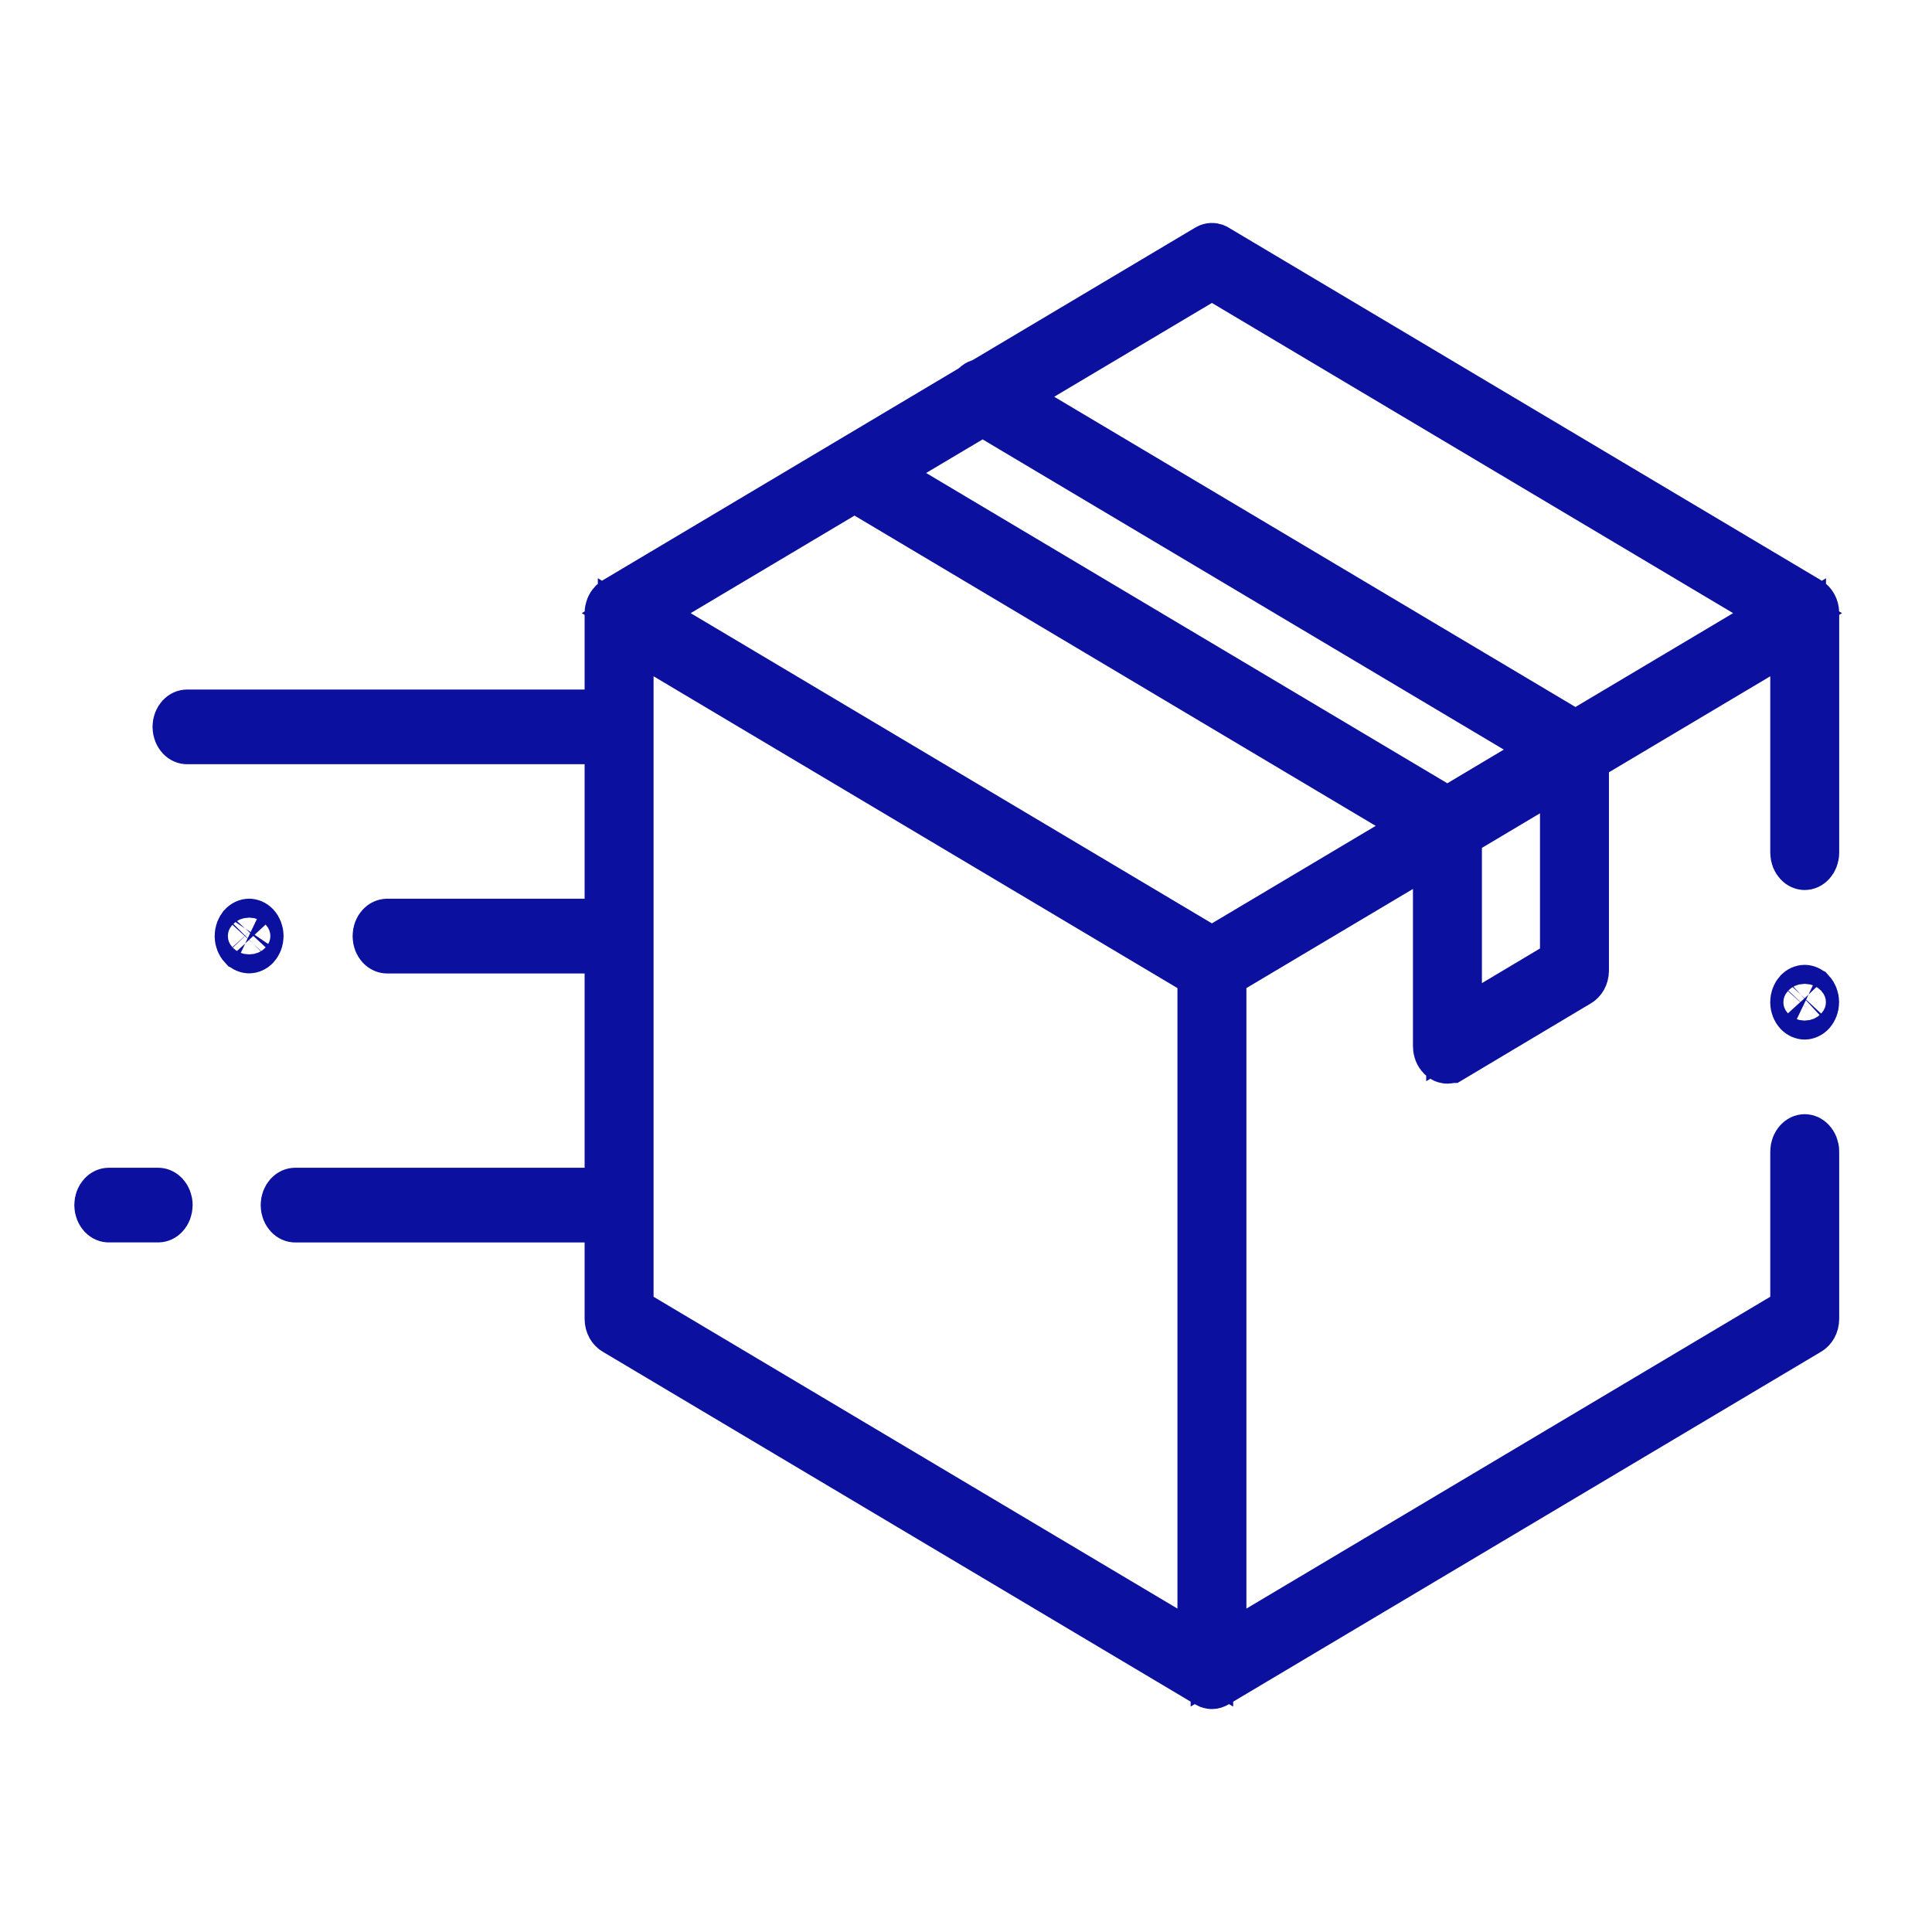 <?xml version="1.0" encoding="UTF-8"?> <svg xmlns="http://www.w3.org/2000/svg" width="52" height="52" viewBox="0 0 52 52" fill="none"><path d="M32.65 6.755L32.682 6.769L48.637 16.266C48.69 16.297 48.752 16.38 48.752 16.503V22.949C48.752 23.039 48.718 23.109 48.679 23.152C48.64 23.194 48.603 23.205 48.574 23.205C48.546 23.205 48.508 23.194 48.47 23.152C48.43 23.109 48.397 23.039 48.397 22.949V16.883L47.263 17.558L42.921 20.142L42.555 20.36V26.122C42.555 26.244 42.493 26.327 42.44 26.358L39.022 28.398H39.02C38.997 28.412 38.976 28.417 38.958 28.417C38.939 28.417 38.916 28.412 38.891 28.395L38.852 28.362C38.813 28.32 38.78 28.251 38.78 28.162V22.606L37.648 23.281L33.163 25.95L32.797 26.169V44.614L33.93 43.94L48.03 35.547L48.397 35.328V30.994C48.397 30.905 48.43 30.835 48.47 30.792C48.509 30.75 48.546 30.738 48.574 30.738C48.603 30.738 48.64 30.75 48.679 30.792C48.718 30.835 48.752 30.905 48.752 30.994V35.497C48.752 35.62 48.69 35.703 48.637 35.734L32.682 45.231C32.658 45.245 32.637 45.25 32.619 45.25C32.601 45.25 32.579 45.245 32.556 45.231L16.601 35.734C16.547 35.703 16.485 35.62 16.485 35.497V32.691H7.943C7.915 32.691 7.877 32.68 7.839 32.638C7.799 32.595 7.766 32.525 7.766 32.435C7.766 32.346 7.799 32.277 7.839 32.233C7.878 32.191 7.915 32.18 7.943 32.18H16.485V25.451H10.417C10.389 25.451 10.351 25.439 10.312 25.398C10.273 25.355 10.24 25.285 10.24 25.195C10.24 25.106 10.273 25.036 10.312 24.993C10.351 24.951 10.389 24.94 10.417 24.939H16.485V19.819H5.033C5.005 19.819 4.967 19.808 4.929 19.767C4.889 19.724 4.856 19.654 4.855 19.564C4.855 19.475 4.889 19.404 4.929 19.361C4.967 19.32 5.005 19.309 5.033 19.309H16.485V16.503C16.485 16.411 16.521 16.341 16.561 16.299L16.601 16.266L26.186 10.56L26.262 10.515L26.324 10.454C26.35 10.43 26.373 10.418 26.389 10.413L26.477 10.387L26.556 10.34L32.556 6.769C32.587 6.75 32.619 6.746 32.65 6.755ZM41.065 21.246L39.502 22.177L39.136 22.395V27.781L40.27 27.105L41.834 26.172L42.199 25.953V20.571L41.065 21.246ZM22.616 13.233L18.207 15.858L17.124 16.503L18.207 17.148L32.235 25.497L32.619 25.726L33.002 25.497L37.411 22.873L38.494 22.229L37.411 21.584L23.383 13.233L23 13.006L22.616 13.233ZM26.064 11.182L24.543 12.086L23.461 12.73L24.543 13.375L38.571 21.726L38.955 21.954L39.339 21.726L40.859 20.82L41.942 20.176L40.859 19.531L26.831 11.182L26.448 10.953L26.064 11.182ZM32.235 7.509L27.991 10.034L26.909 10.679L27.991 11.323L42.02 19.673L42.403 19.901L42.787 19.673L47.03 17.148L48.113 16.503L47.03 15.858L33.002 7.509L32.619 7.28L32.235 7.509ZM32.441 26.169L32.075 25.95L17.975 17.558L16.841 16.883V35.328L17.207 35.547L31.308 43.94L32.441 44.614V26.169Z" stroke="#0B109F" stroke-width="1.5"></path><path d="M48.572 26.719C48.599 26.719 48.639 26.732 48.675 26.77L48.677 26.771C48.716 26.814 48.75 26.89 48.75 26.975C48.75 27.058 48.716 27.134 48.677 27.177C48.639 27.217 48.597 27.23 48.572 27.23C48.548 27.23 48.505 27.217 48.468 27.177C48.428 27.134 48.395 27.058 48.395 26.975C48.395 26.89 48.428 26.814 48.468 26.771L48.469 26.77C48.504 26.732 48.546 26.719 48.572 26.719Z" stroke="#0B109F" stroke-width="1.5"></path><path d="M2.928 32.18H4.257C4.285 32.18 4.323 32.191 4.361 32.232C4.401 32.276 4.435 32.346 4.435 32.435C4.434 32.525 4.402 32.595 4.362 32.638C4.324 32.68 4.285 32.69 4.257 32.69H2.928C2.899 32.69 2.862 32.68 2.823 32.638C2.784 32.595 2.75 32.525 2.75 32.435C2.75 32.346 2.783 32.276 2.823 32.232C2.862 32.191 2.899 32.18 2.928 32.18Z" stroke="#0B109F" stroke-width="1.5"></path><path d="M6.705 24.938C6.729 24.938 6.771 24.95 6.809 24.99L6.81 24.991C6.849 25.034 6.883 25.11 6.883 25.193C6.883 25.277 6.849 25.352 6.81 25.395L6.809 25.396C6.772 25.436 6.73 25.448 6.705 25.448C6.681 25.448 6.638 25.436 6.601 25.395L6.599 25.394C6.561 25.353 6.527 25.279 6.527 25.193C6.527 25.108 6.561 25.034 6.599 24.993L6.601 24.99C6.638 24.95 6.681 24.938 6.705 24.938Z" stroke="#0B109F" stroke-width="1.5"></path></svg> 